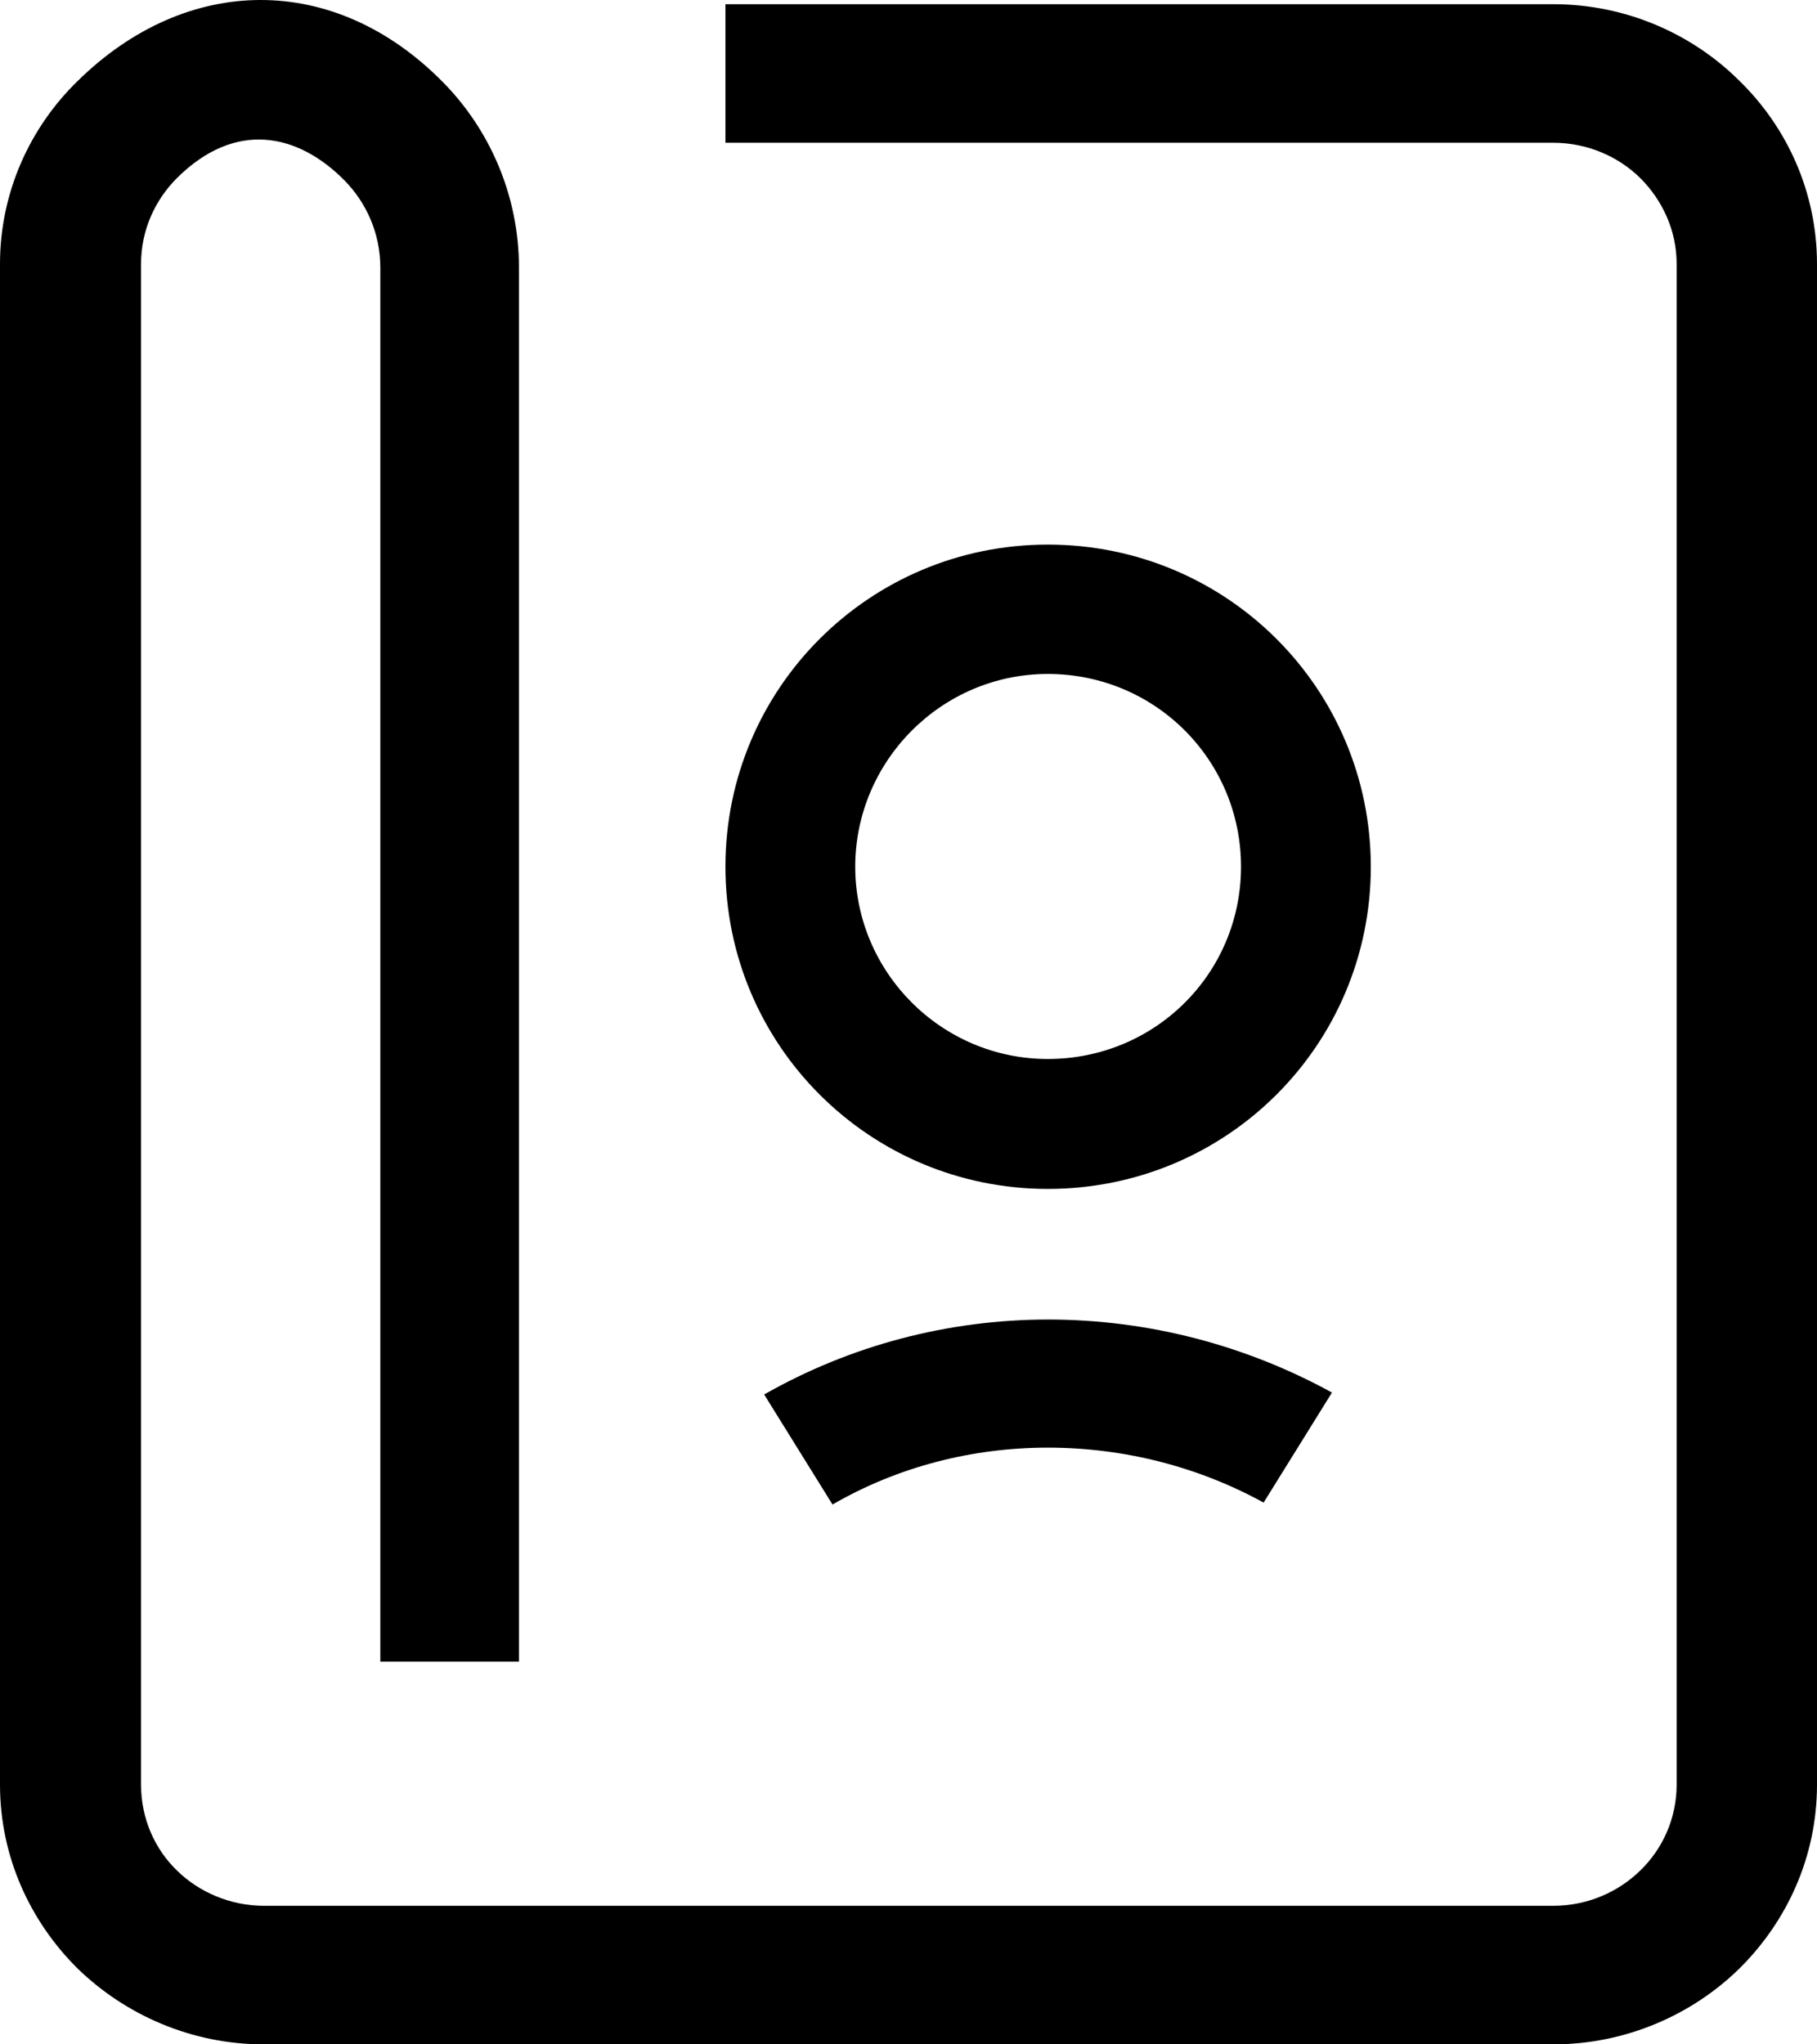 <?xml version="1.0" encoding="utf-8"?>
<!-- Generator: Adobe Illustrator 16.2.0, SVG Export Plug-In . SVG Version: 6.00 Build 0)  -->
<!DOCTYPE svg PUBLIC "-//W3C//DTD SVG 1.1//EN" "http://www.w3.org/Graphics/SVG/1.1/DTD/svg11.dtd">
<svg version="1.1" id="Layer_1" xmlns="http://www.w3.org/2000/svg" xmlns:xlink="http://www.w3.org/1999/xlink" x="0px" y="0px"
	 width="16px" height="18px" viewBox="2 0 16 18" enable-background="new 2 0 16 18" xml:space="preserve">
<g>
	<path fill="currentColor" d="M8.729,12.278l0.602,0.969c0.569-0.33,1.225-0.501,1.896-0.501c0.676,0,1.331,0.171,1.9,0.484l0.602-0.969
		c-0.756-0.415-1.614-0.643-2.502-0.643C10.345,11.619,9.486,11.847,8.729,12.278 M11.227,4.795c-1.57,0-2.839,1.266-2.839,2.836
		c0,1.571,1.269,2.837,2.839,2.837c1.575,0,2.844-1.266,2.844-2.837C14.07,6.061,12.802,4.795,11.227,4.795z M11.227,9.324
		c-0.939,0-1.696-0.766-1.696-1.693s0.757-1.697,1.696-1.697c0.944,0,1.701,0.757,1.701,1.697S12.171,9.324,11.227,9.324z
		 M15.678,18H4.323c-0.639,0-1.221-0.261-1.64-0.668C2.265,16.917,2,16.348,2,15.713V4.277V3.663V2.324
		C2,1.693,2.265,1.12,2.684,0.713c0.96-0.944,2.258-0.96,3.214,0.008c0.411,0.415,0.672,0.997,0.672,1.637V14.63H5.349V2.357
		c0-0.302-0.122-0.57-0.313-0.766C4.62,1.169,4.071,1.059,3.559,1.567c-0.195,0.195-0.317,0.46-0.317,0.757v1.339v0.614v11.436
		c0,0.301,0.122,0.569,0.317,0.757c0.191,0.188,0.468,0.31,0.765,0.31h11.354c0.301,0,0.573-0.122,0.765-0.31
		c0.195-0.188,0.321-0.456,0.321-0.757V2.324c0-0.297-0.126-0.562-0.321-0.757c-0.191-0.188-0.464-0.31-0.765-0.31h-7.29V0.037h7.29
		c0.639,0,1.225,0.261,1.64,0.676C17.736,1.12,18,1.693,18,2.324v13.389c0,0.635-0.264,1.204-0.683,1.619
		C16.902,17.739,16.316,18,15.678,18z"/>
</g>
</svg>
